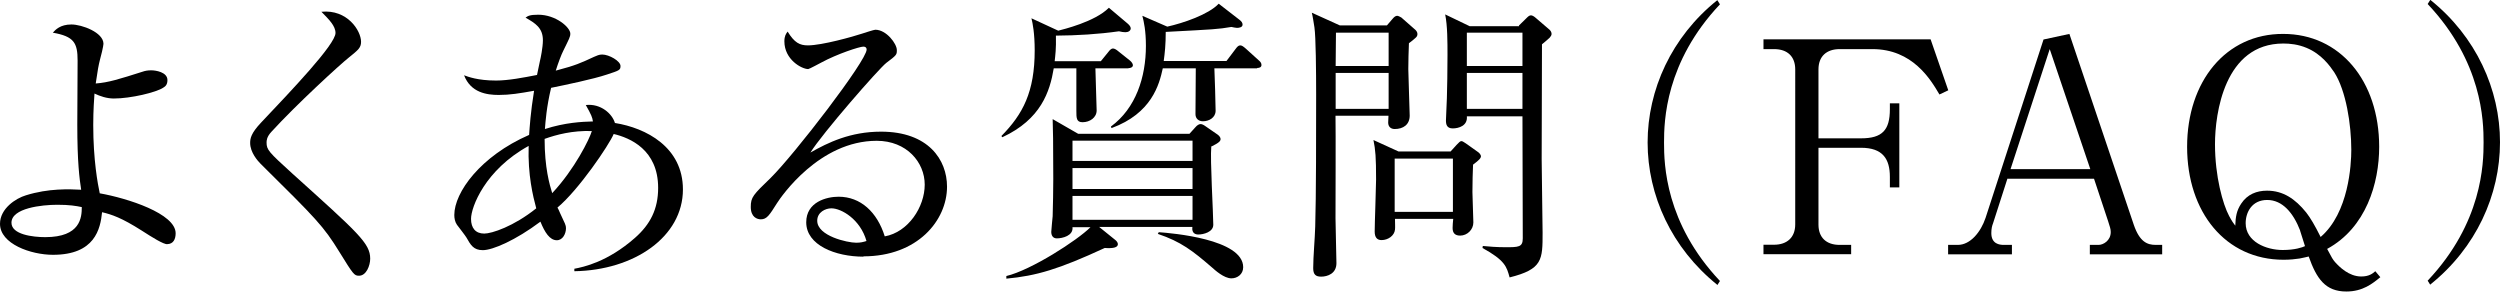 <?xml version="1.0" encoding="UTF-8"?>
<svg id="_レイヤー_2" data-name="レイヤー_2" xmlns="http://www.w3.org/2000/svg" viewBox="0 0 161.4 18.83">
  <g id="_レイヤー_3" data-name="レイヤー_3">
    <g>
      <path d="M10.81,15.77c-.27,0-.97-.44-1.67-.89-1.29-.82-1.92-1.03-2.55-1.18-.11,1.08-.46,2.75-3.17,2.75-1.42,0-3.42-.7-3.42-2,0-.99,1.03-1.65,1.67-1.84,1.46-.46,2.83-.4,3.57-.36-.11-.72-.25-1.77-.25-4.2,0-.38.02-4.01.02-4.14,0-1.14-.23-1.56-1.6-1.8.17-.19.48-.53,1.2-.53.67,0,2.07.51,2.07,1.25,0,.13-.17.85-.23,1.04-.08.32-.15.67-.27,1.52.82-.06,1.54-.29,3.02-.76.17-.06.34-.09.57-.09.27,0,1.04.11,1.04.63,0,.27-.11.4-.27.49-.44.3-2.09.7-3.19.7-.46,0-.89-.15-1.25-.32-.02.34-.08,1.04-.08,2.03,0,2.26.29,3.8.42,4.41,1.8.32,4.9,1.31,4.9,2.58,0,.38-.15.7-.55.7ZM3.7,13.22c-.99,0-2.96.21-2.96,1.16,0,.76,1.37.93,2.18.93,2.28,0,2.36-1.27,2.36-1.94-.38-.08-.8-.15-1.58-.15Z"/>
      <path d="M23.17,17.8c-.3,0-.36-.08-1.25-1.52-1.04-1.69-1.48-2.13-5.09-5.7-.19-.19-.68-.74-.68-1.35,0-.3.06-.63.7-1.31,1.92-2.03,4.81-5.05,4.81-5.79,0-.46-.42-.87-.91-1.37,1.67-.17,2.56,1.22,2.56,1.94,0,.38-.19.53-.76.99-.61.48-3.44,3.08-5.02,4.81-.32.34-.32.59-.32.7,0,.47.13.61,1.67,2.01,4.26,3.84,5.02,4.5,5.02,5.49,0,.44-.25,1.1-.72,1.1Z"/>
      <path d="M37.08,17.5v-.15c.59-.11,2.15-.44,3.91-1.99.99-.87,1.5-1.86,1.5-3.23,0-2.47-1.82-3.23-2.87-3.48-.29.7-2.26,3.61-3.63,4.75.06.09.11.23.17.36.32.68.38.78.38.97,0,.36-.21.78-.59.78-.46,0-.78-.51-1.06-1.2-1.6,1.2-3.08,1.84-3.72,1.84-.59,0-.78-.32-1.06-.82-.04-.08-.55-.74-.61-.82-.13-.19-.17-.42-.17-.63,0-1.46,1.69-3.8,4.83-5.17.04-.55.09-1.42.32-2.85-.95.17-1.56.27-2.28.27-.78,0-1.81-.15-2.24-1.27.25.09.87.34,2.07.34.78,0,1.77-.19,2.64-.36.04-.15.15-.76.19-.91.04-.15.19-.87.19-1.33,0-.8-.49-1.1-1.12-1.46.15-.11.27-.19.82-.19,1.14,0,2.07.82,2.07,1.22,0,.21-.06.3-.46,1.12-.11.21-.32.76-.48,1.27,1.29-.34,1.61-.49,2.47-.89.19-.08.32-.15.53-.15.44,0,1.18.42,1.18.74,0,.27-.08.29-.87.55-.89.3-2.68.67-3.61.86-.3,1.25-.36,2.17-.4,2.66,1.31-.42,2.37-.47,3.1-.49-.04-.27-.1-.42-.46-1.06.97-.11,1.71.57,1.88,1.16,2.01.32,4.39,1.56,4.39,4.29,0,3.06-3.15,5.22-7.01,5.28ZM34.13,9.42c-2.81,1.54-3.72,3.95-3.72,4.71,0,.59.29.95.85.95.49,0,1.9-.46,3.36-1.63-.21-.78-.55-2.15-.49-4.03ZM35.16,8.97c0,1.86.32,2.95.49,3.5,1.46-1.56,2.41-3.5,2.56-4.01-1.25-.04-2.28.23-3.06.51Z"/>
      <path d="M55.75,16.57c-1.82,0-3.7-.74-3.7-2.22,0-1.31,1.31-1.65,2.09-1.65,1.42,0,2.49.99,2.98,2.56,1.52-.27,2.58-1.9,2.58-3.34s-1.16-2.83-3.1-2.83c-3.7,0-6.16,3.59-6.44,4.03-.48.76-.65,1.04-1.04,1.04-.23,0-.65-.13-.65-.8,0-.63.15-.78,1.29-1.88,1.52-1.5,6.19-7.56,6.19-8.28,0-.11-.06-.19-.21-.19-.25,0-1.69.47-2.72,1.03-.04.02-.78.42-.84.42-.42,0-1.54-.61-1.54-1.79,0-.34.1-.49.21-.63.44.72.78.89,1.31.89.91,0,2.93-.57,3.5-.76.13-.04.76-.25.85-.25.72,0,1.39.91,1.39,1.31,0,.3,0,.32-.68.83-.49.38-4.14,4.56-4.9,5.79,1.14-.65,2.58-1.35,4.56-1.35,3.06,0,4.26,1.82,4.26,3.55,0,2.18-1.9,4.5-5.4,4.5ZM53.67,13.45c-.38,0-.91.25-.91.8,0,.99,1.96,1.42,2.51,1.42.29,0,.44-.04.67-.11-.4-1.41-1.63-2.11-2.26-2.11Z"/>
      <path d="M72.85,4.41h-2.13c0,.44.08,2.34.08,2.72,0,.46-.44.76-.91.76-.4,0-.4-.27-.4-.74v-2.74h-1.46c-.25,1.5-.82,3.29-3.32,4.45l-.06-.08c1.39-1.41,2.15-2.85,2.15-5.53,0-1.1-.13-1.75-.21-2.07l1.73.8c.3-.08,2.37-.57,3.27-1.48l1.22,1.03c.09.08.19.19.19.3,0,.15-.15.25-.34.25-.11,0-.27-.02-.42-.06-1.35.19-2.7.27-4.07.28.02.87-.04,1.27-.08,1.65h2.98l.48-.59c.11-.15.21-.23.3-.23s.21.06.36.19l.74.59c.11.09.19.21.19.3,0,.13-.15.19-.29.19ZM78.2,9.48c-.08.8.13,4.31.13,5.03,0,.47-.63.63-.97.63-.15,0-.44-.06-.38-.49h-6.02l1.04.84c.08.06.17.17.17.27,0,.21-.27.29-.85.25-2.96,1.37-4.41,1.8-6.35,1.98v-.17c1.6-.38,4.58-2.3,5.43-3.15h-1.16c.06.55-.65.72-1.01.72-.27,0-.36-.21-.36-.42,0-.15.08-.85.09-1.01.02-.8.04-1.61.04-2.41,0-2.66-.02-3.02-.04-3.86l1.65.95h7.18l.38-.42c.11-.13.23-.21.34-.21.1,0,.21.06.36.17l.74.51c.11.08.19.19.19.28,0,.13-.06.23-.63.51ZM76.99,9.08h-7.75v1.31h7.75v-1.31ZM76.99,10.85h-7.75v1.35h7.75v-1.35ZM76.99,12.65h-7.75v1.54h7.75v-1.54ZM81.17,4.41h-2.77c.02.27.08,2.45.08,2.74,0,.44-.42.68-.82.68-.27,0-.48-.17-.48-.46,0-.46.02-2.53.02-2.96h-2.13c-.23,1.06-.72,2.91-3.31,3.86l-.04-.1c1.61-1.18,2.26-3.19,2.26-5.21,0-.97-.13-1.56-.23-1.94l1.61.7c1.03-.23,2.66-.78,3.32-1.48l1.33,1.03c.15.11.21.21.21.32,0,.17-.21.21-.36.21-.1,0-.25-.04-.36-.06-.91.15-1.03.15-4.24.32,0,.82-.06,1.37-.13,1.88h4.05l.59-.78c.11-.15.19-.23.3-.23s.21.08.36.21l.84.76c.13.11.17.19.17.3,0,.15-.15.19-.29.19ZM79.5,17.97c-.48,0-1.06-.53-1.25-.7-1.25-1.08-2.01-1.67-3.5-2.17l.06-.11c.82.06,5.45.44,5.45,2.26,0,.46-.38.72-.76.72Z"/>
      <path d="M89.53,1.65l.38-.44c.09-.11.19-.19.29-.19.08,0,.21.08.27.11l.91.8c.06.06.13.15.13.27s-.06.19-.13.25c-.06.06-.29.25-.42.34-.02.4-.04,1.27-.04,1.67s.09,2.68.09,3c0,.59-.42.87-.97.87-.25,0-.42-.15-.42-.42,0-.11.02-.36.02-.44h-3.42c.02,1.04,0,5.68,0,6.63,0,.46.06,2.49.06,2.89,0,.67-.57.87-.99.87-.36,0-.51-.15-.51-.55,0-.74.11-1.92.13-2.68.06-1.8.06-6.36.06-8.51,0-1.52-.02-3.74-.11-4.35-.06-.36-.11-.72-.17-.95l1.81.82h3.04ZM86.25,2.11l-.02,2.15h3.42v-2.15h-3.4ZM86.23,4.71v2.32h3.42v-2.32h-3.42ZM93.65,9.78l.38-.42c.17-.17.23-.25.32-.25.08,0,.17.08.29.15l.8.57c.06.04.17.17.17.25,0,.13-.11.25-.51.55-.02.4-.04,1.22-.04,1.77,0,.3.06,1.69.06,1.96,0,.47-.4.85-.85.85-.32,0-.49-.15-.49-.49,0-.13.02-.44.04-.59h-3.76c0,.19.02.61,0,.7-.04.38-.44.67-.87.67-.28,0-.44-.17-.44-.55,0-.53.09-2.89.09-3.36,0-1.44-.04-1.92-.17-2.55l1.62.74h3.38ZM90.04,10.24v3.44h3.76v-3.44h-3.76ZM98.06,1.65l.48-.47c.11-.11.19-.19.3-.19.09,0,.21.08.29.15l.91.78c.06.06.13.15.13.27,0,.09-.06.17-.13.25-.08.08-.32.28-.49.42,0,.55-.02,5.49-.02,7.41,0,.76.06,4.08.06,4.75,0,1.75,0,2.36-2.13,2.89-.19-.7-.3-1.1-1.75-1.9l.02-.13c.38.04.91.08,1.46.08.84,0,1.12,0,1.12-.57,0-.63-.02-7.71-.02-7.88h-3.59c.06.61-.53.78-.91.78s-.44-.25-.44-.51c0-.23.06-1.23.06-1.44.02-.74.04-1.69.04-2.79,0-.82,0-1.9-.15-2.62l1.58.76h3.19ZM94.7,2.11v2.15h3.59v-2.15h-3.59ZM94.7,4.71v2.32h3.59v-2.32h-3.59Z"/>
      <path d="M110.87,18.39c-2.96-2.38-4.5-5.79-4.5-9.19s1.54-6.82,4.5-9.19l.17.27c-3.53,3.74-3.61,7.54-3.61,8.93s.08,5.19,3.61,8.93l-.17.27Z"/>
      <path d="M119.51,16.41h-5.66v-.61h.68c.84,0,1.37-.47,1.37-1.31V4.48c0-.82-.49-1.31-1.37-1.31h-.68v-.63h10.79l1.14,3.29-.57.27c-.57-.97-1.73-2.93-4.33-2.93h-2.11c-.84,0-1.37.46-1.37,1.31v4.45h2.75c1.37,0,1.86-.53,1.86-1.88v-.38h.61v5.43h-.61v-.68c0-1.16-.46-1.88-1.86-1.88h-2.75v4.96c0,.82.49,1.31,1.37,1.31h.74v.61Z"/>
      <path d="M129.6,11.53l-.93,2.89c-.06.15-.11.34-.11.63,0,.7.53.76.8.76h.53v.61h-4.12v-.61h.63c.8,0,1.48-.82,1.79-1.75l3.74-11.51,1.67-.36,4.16,12.33c.38,1.1.87,1.29,1.41,1.29h.42v.61h-4.67v-.61h.57c.29,0,.78-.27.78-.83,0-.21-.06-.34-.17-.7l-.91-2.74h-5.57ZM132.33,3.17l-2.53,7.75h5.15l-2.62-7.75Z"/>
      <path d="M153.68,17.89c-.51.42-1.14.93-2.2.93-1.35,0-1.92-.82-2.43-2.26-.11.02-.3.08-.59.13-.27.04-.61.08-1.03.08-3.74,0-6.23-3.06-6.23-7.29s2.51-7.31,6.21-7.29c3.65,0,6.19,3.02,6.19,7.29,0,2.34-.84,5.22-3.36,6.59.32.61.36.67.51.85.27.3.89.93,1.69.93.51,0,.74-.19.91-.34l.32.38ZM151.8,9.67c0-1.63-.34-3.82-1.1-5-.27-.4-.82-1.18-1.79-1.58-.55-.23-1.08-.28-1.5-.28-3.8,0-4.41,4.52-4.41,6.5,0,2.09.51,3.88.91,4.63.17.32.3.51.4.63.02-.57.08-.97.38-1.42.4-.61,1.01-.84,1.67-.84,1.04,0,1.82.53,2.53,1.41.28.36.55.82.93,1.58,1.82-1.56,1.98-4.69,1.98-5.62ZM148.5,14.89c-.44-1.14-1.14-1.98-2.13-1.98s-1.39.8-1.39,1.5c0,1.2,1.33,1.73,2.39,1.73.8,0,1.27-.17,1.44-.25-.06-.19-.27-.86-.32-1.01Z"/>
      <path d="M156.9,18.39l-.17-.27c3.53-3.74,3.61-7.54,3.61-8.93s-.08-5.19-3.61-8.93l.17-.27c2.96,2.37,4.5,5.79,4.5,9.19s-1.54,6.82-4.5,9.19Z"/>
    </g>
  </g>
</svg>